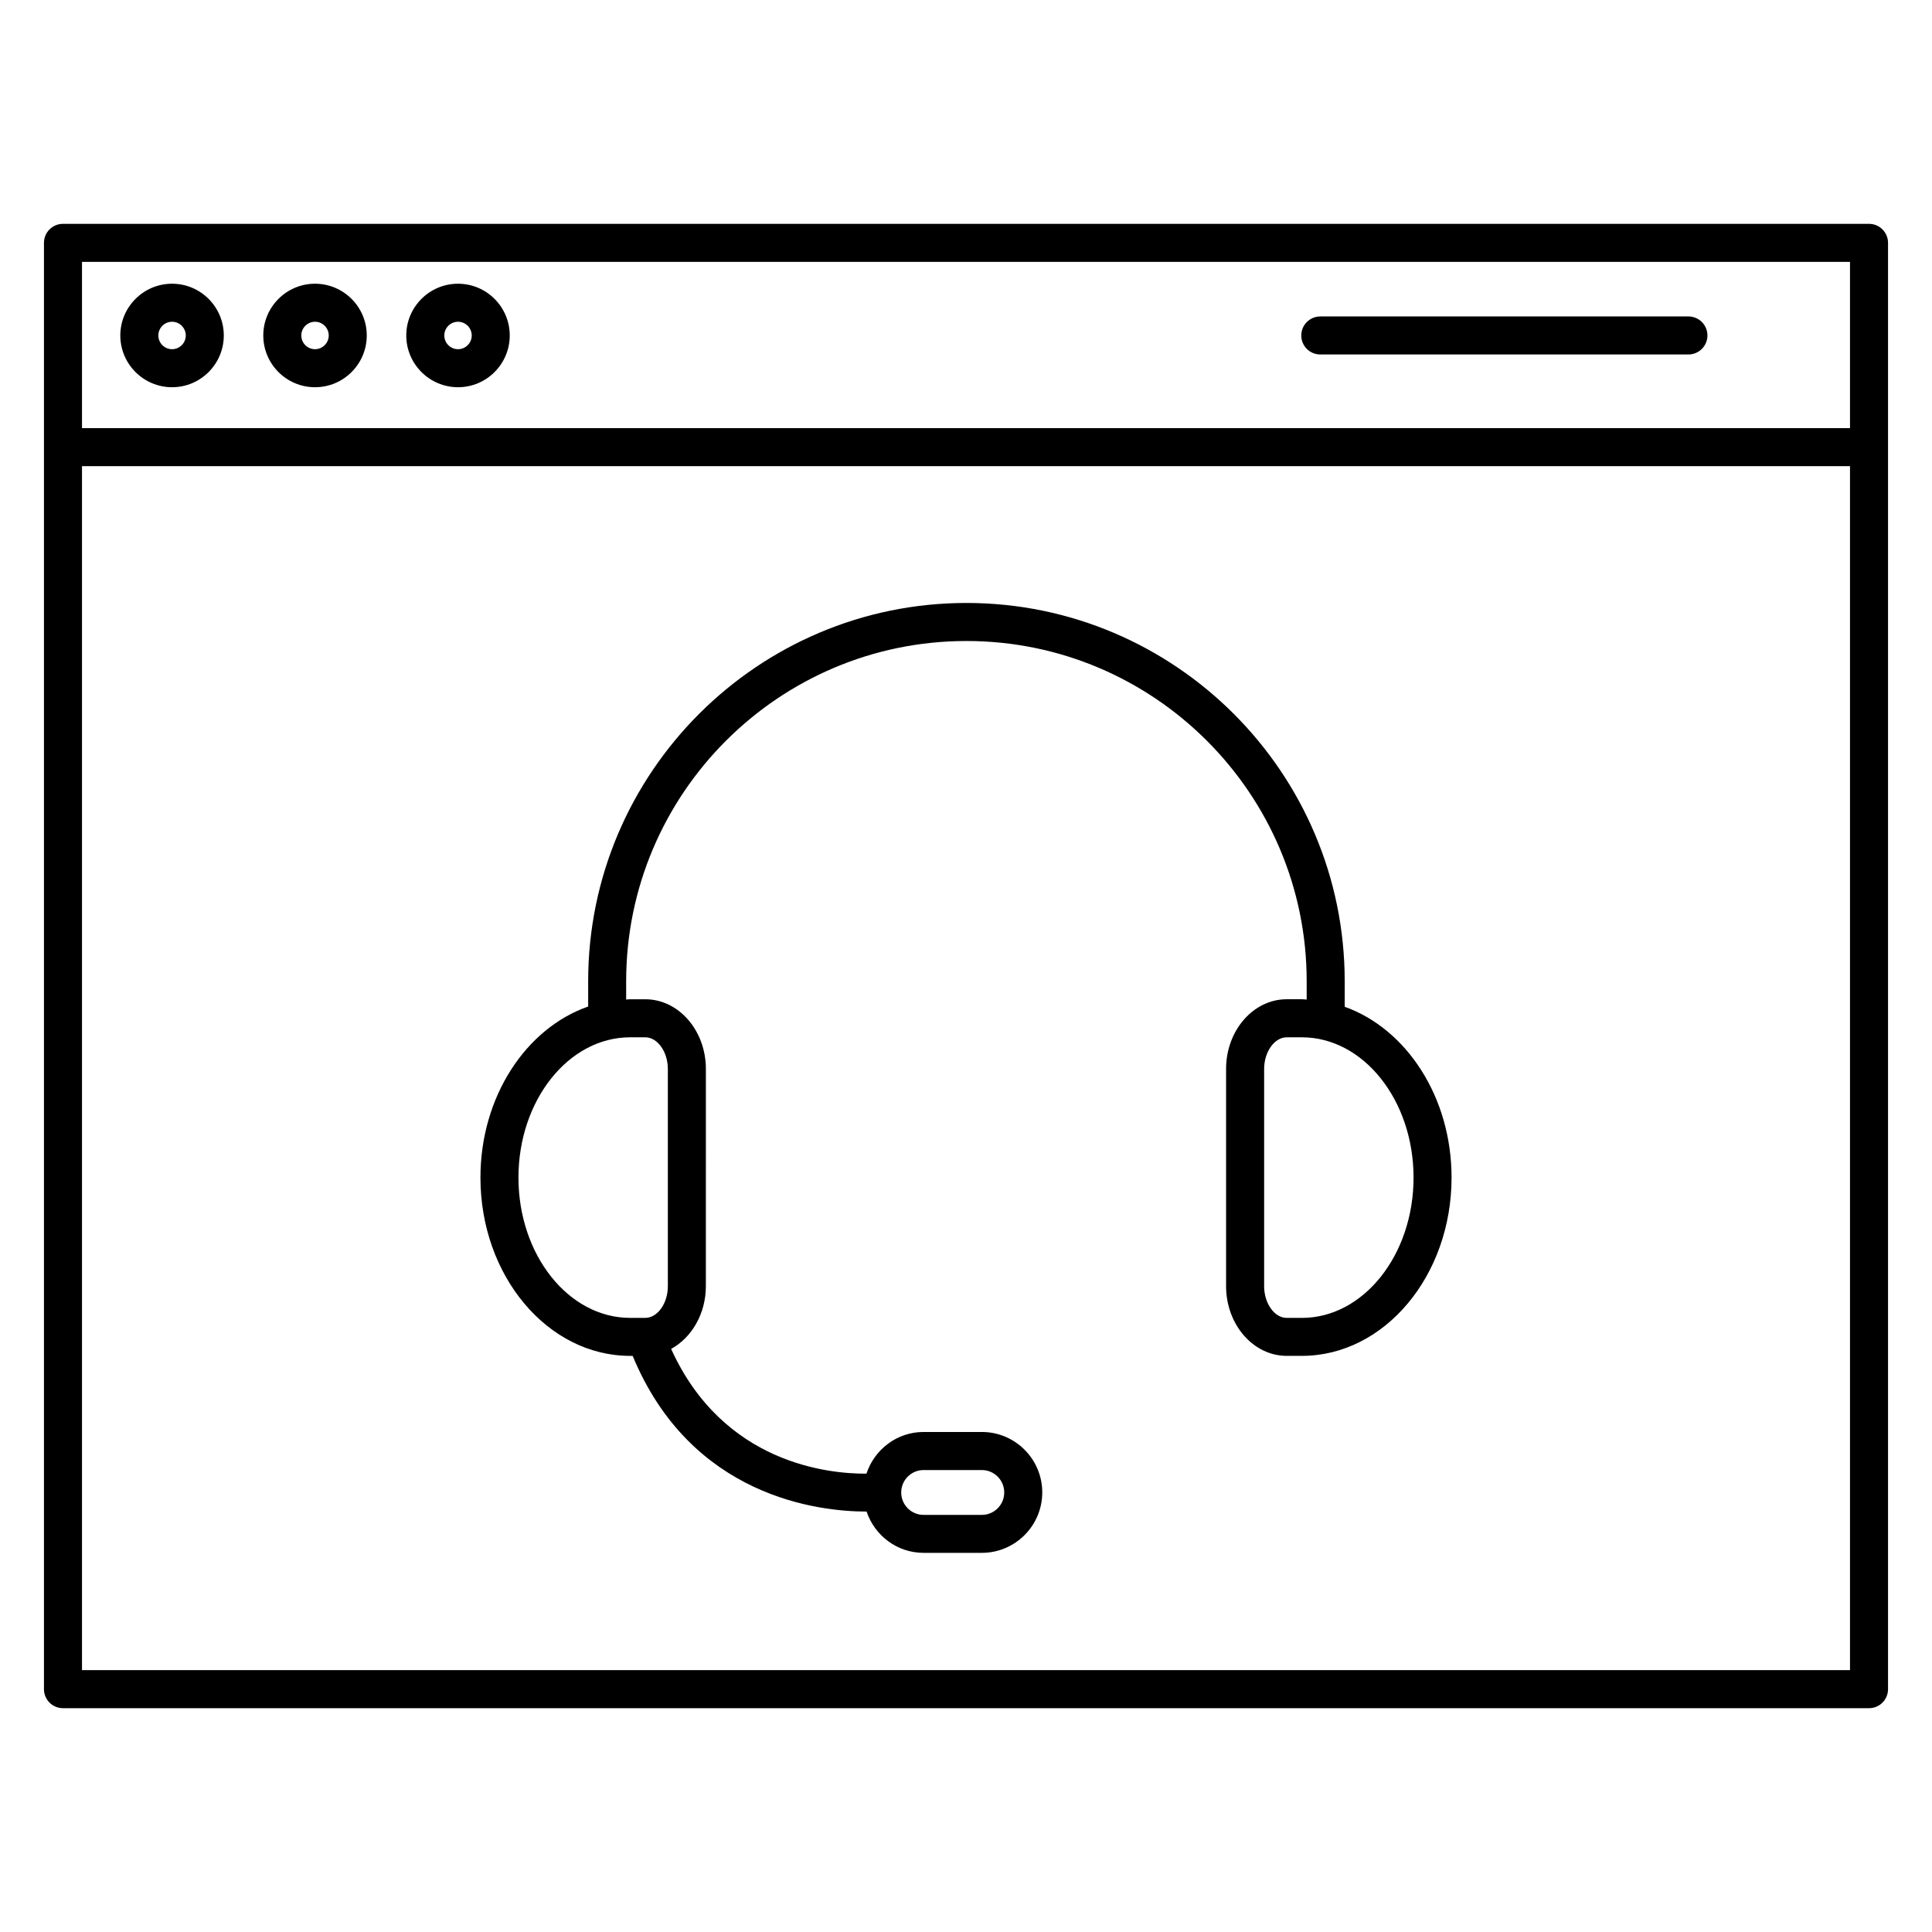 <?xml version="1.0" encoding="UTF-8"?>
<!-- Uploaded to: ICON Repo, www.svgrepo.com, Generator: ICON Repo Mixer Tools -->
<svg fill="#000000" width="800px" height="800px" version="1.1" viewBox="144 144 512 512" xmlns="http://www.w3.org/2000/svg">
 <g>
  <path d="m639.31 203.32h-478.62c-2.781 0-5.039 2.258-5.039 5.039v383.29c0 2.785 2.258 5.039 5.039 5.039h478.62c2.785 0 5.039-2.254 5.039-5.039v-383.29c0-2.781-2.254-5.039-5.039-5.039zm-5.039 10.074v44.062h-468.54v-44.062zm-468.54 373.21v-319.07h468.54v319.07z"/>
  <path d="m189.6 246.62c7.559 0 13.707-6.152 13.707-13.715s-6.152-13.715-13.707-13.715c-7.562 0-13.715 6.152-13.715 13.715 0 7.566 6.152 13.715 13.715 13.715zm0-17.352c2 0 3.633 1.633 3.633 3.637s-1.633 3.637-3.633 3.637c-2.004 0-3.637-1.633-3.637-3.637s1.633-3.637 3.637-3.637z"/>
  <path d="m265.38 246.62c7.559 0 13.707-6.152 13.707-13.715s-6.152-13.715-13.707-13.715c-7.562 0-13.715 6.152-13.715 13.715 0.004 7.566 6.156 13.715 13.715 13.715zm0-17.352c2 0 3.633 1.633 3.633 3.637s-1.633 3.637-3.633 3.637c-2.004 0-3.637-1.633-3.637-3.637s1.633-3.637 3.637-3.637z"/>
  <path d="m227.48 246.62c7.562 0 13.715-6.152 13.715-13.715s-6.152-13.715-13.715-13.715c-7.559 0-13.707 6.152-13.707 13.715 0 7.566 6.148 13.715 13.707 13.715zm0-17.352c2.004 0 3.637 1.633 3.637 3.637s-1.633 3.637-3.637 3.637c-2 0-3.633-1.633-3.633-3.637s1.633-3.637 3.633-3.637z"/>
  <path d="m493.89 237.94h97.559c2.785 0 5.039-2.258 5.039-5.039s-2.254-5.039-5.039-5.039l-97.559 0.004c-2.785 0-5.039 2.258-5.039 5.039s2.254 5.035 5.039 5.035z"/>
  <path d="m500.36 410.81v-6.769c0-55.277-44.969-100.25-100.24-100.25-55.277 0-100.25 44.969-100.25 100.25v6.699c-16.473 5.75-28.547 23.871-28.547 45.324 0 26.059 17.801 47.258 39.676 47.258h0.664c15.531 37.52 49.43 41.258 61.969 41.258h0.02c2.137 6.34 8.062 10.941 15.109 10.941h15.441c8.82 0 16.008-7.184 16.008-16.016 0-8.832-7.184-16.016-16.008-16.016h-15.441c-7.082 0-13.035 4.656-15.141 11.043-9.848 0.09-37.953-2.59-51.762-33.055 5.422-2.973 9.203-9.289 9.203-16.645l0.004-57.547c0-10.184-7.203-18.469-16.055-18.469h-4.012c-0.359 0-0.707 0.055-1.059 0.066v-4.836c0-49.723 40.449-90.172 90.172-90.172 49.723-0.004 90.172 40.449 90.172 90.168v4.852c-0.43-0.02-0.848-0.082-1.281-0.082h-4.016c-8.855 0-16.062 8.289-16.062 18.469v57.559c0 10.188 7.203 18.48 16.062 18.48h4.016c21.879 0 39.676-21.199 39.676-47.258 0-21.348-11.961-39.418-28.32-45.254zm-111.6 122.77h15.441c3.269 0 5.93 2.66 5.93 5.941s-2.66 5.941-5.93 5.941h-15.441c-3.269 0-5.93-2.66-5.93-5.941s2.66-5.941 5.93-5.941zm-67.773-48.73c0 4.555-2.734 8.402-5.981 8.402h-4.012c-16.324 0-29.598-16.68-29.598-37.18 0-20.496 13.281-37.176 29.598-37.176h4.012c3.238 0 5.981 3.844 5.981 8.395zm168.02 8.406h-4.016c-3.246 0-5.984-3.848-5.984-8.402v-57.562c0-4.551 2.742-8.395 5.984-8.395h4.016c16.32 0 29.598 16.68 29.598 37.176 0.004 20.5-13.277 37.184-29.598 37.184z"/>
 </g>
</svg>